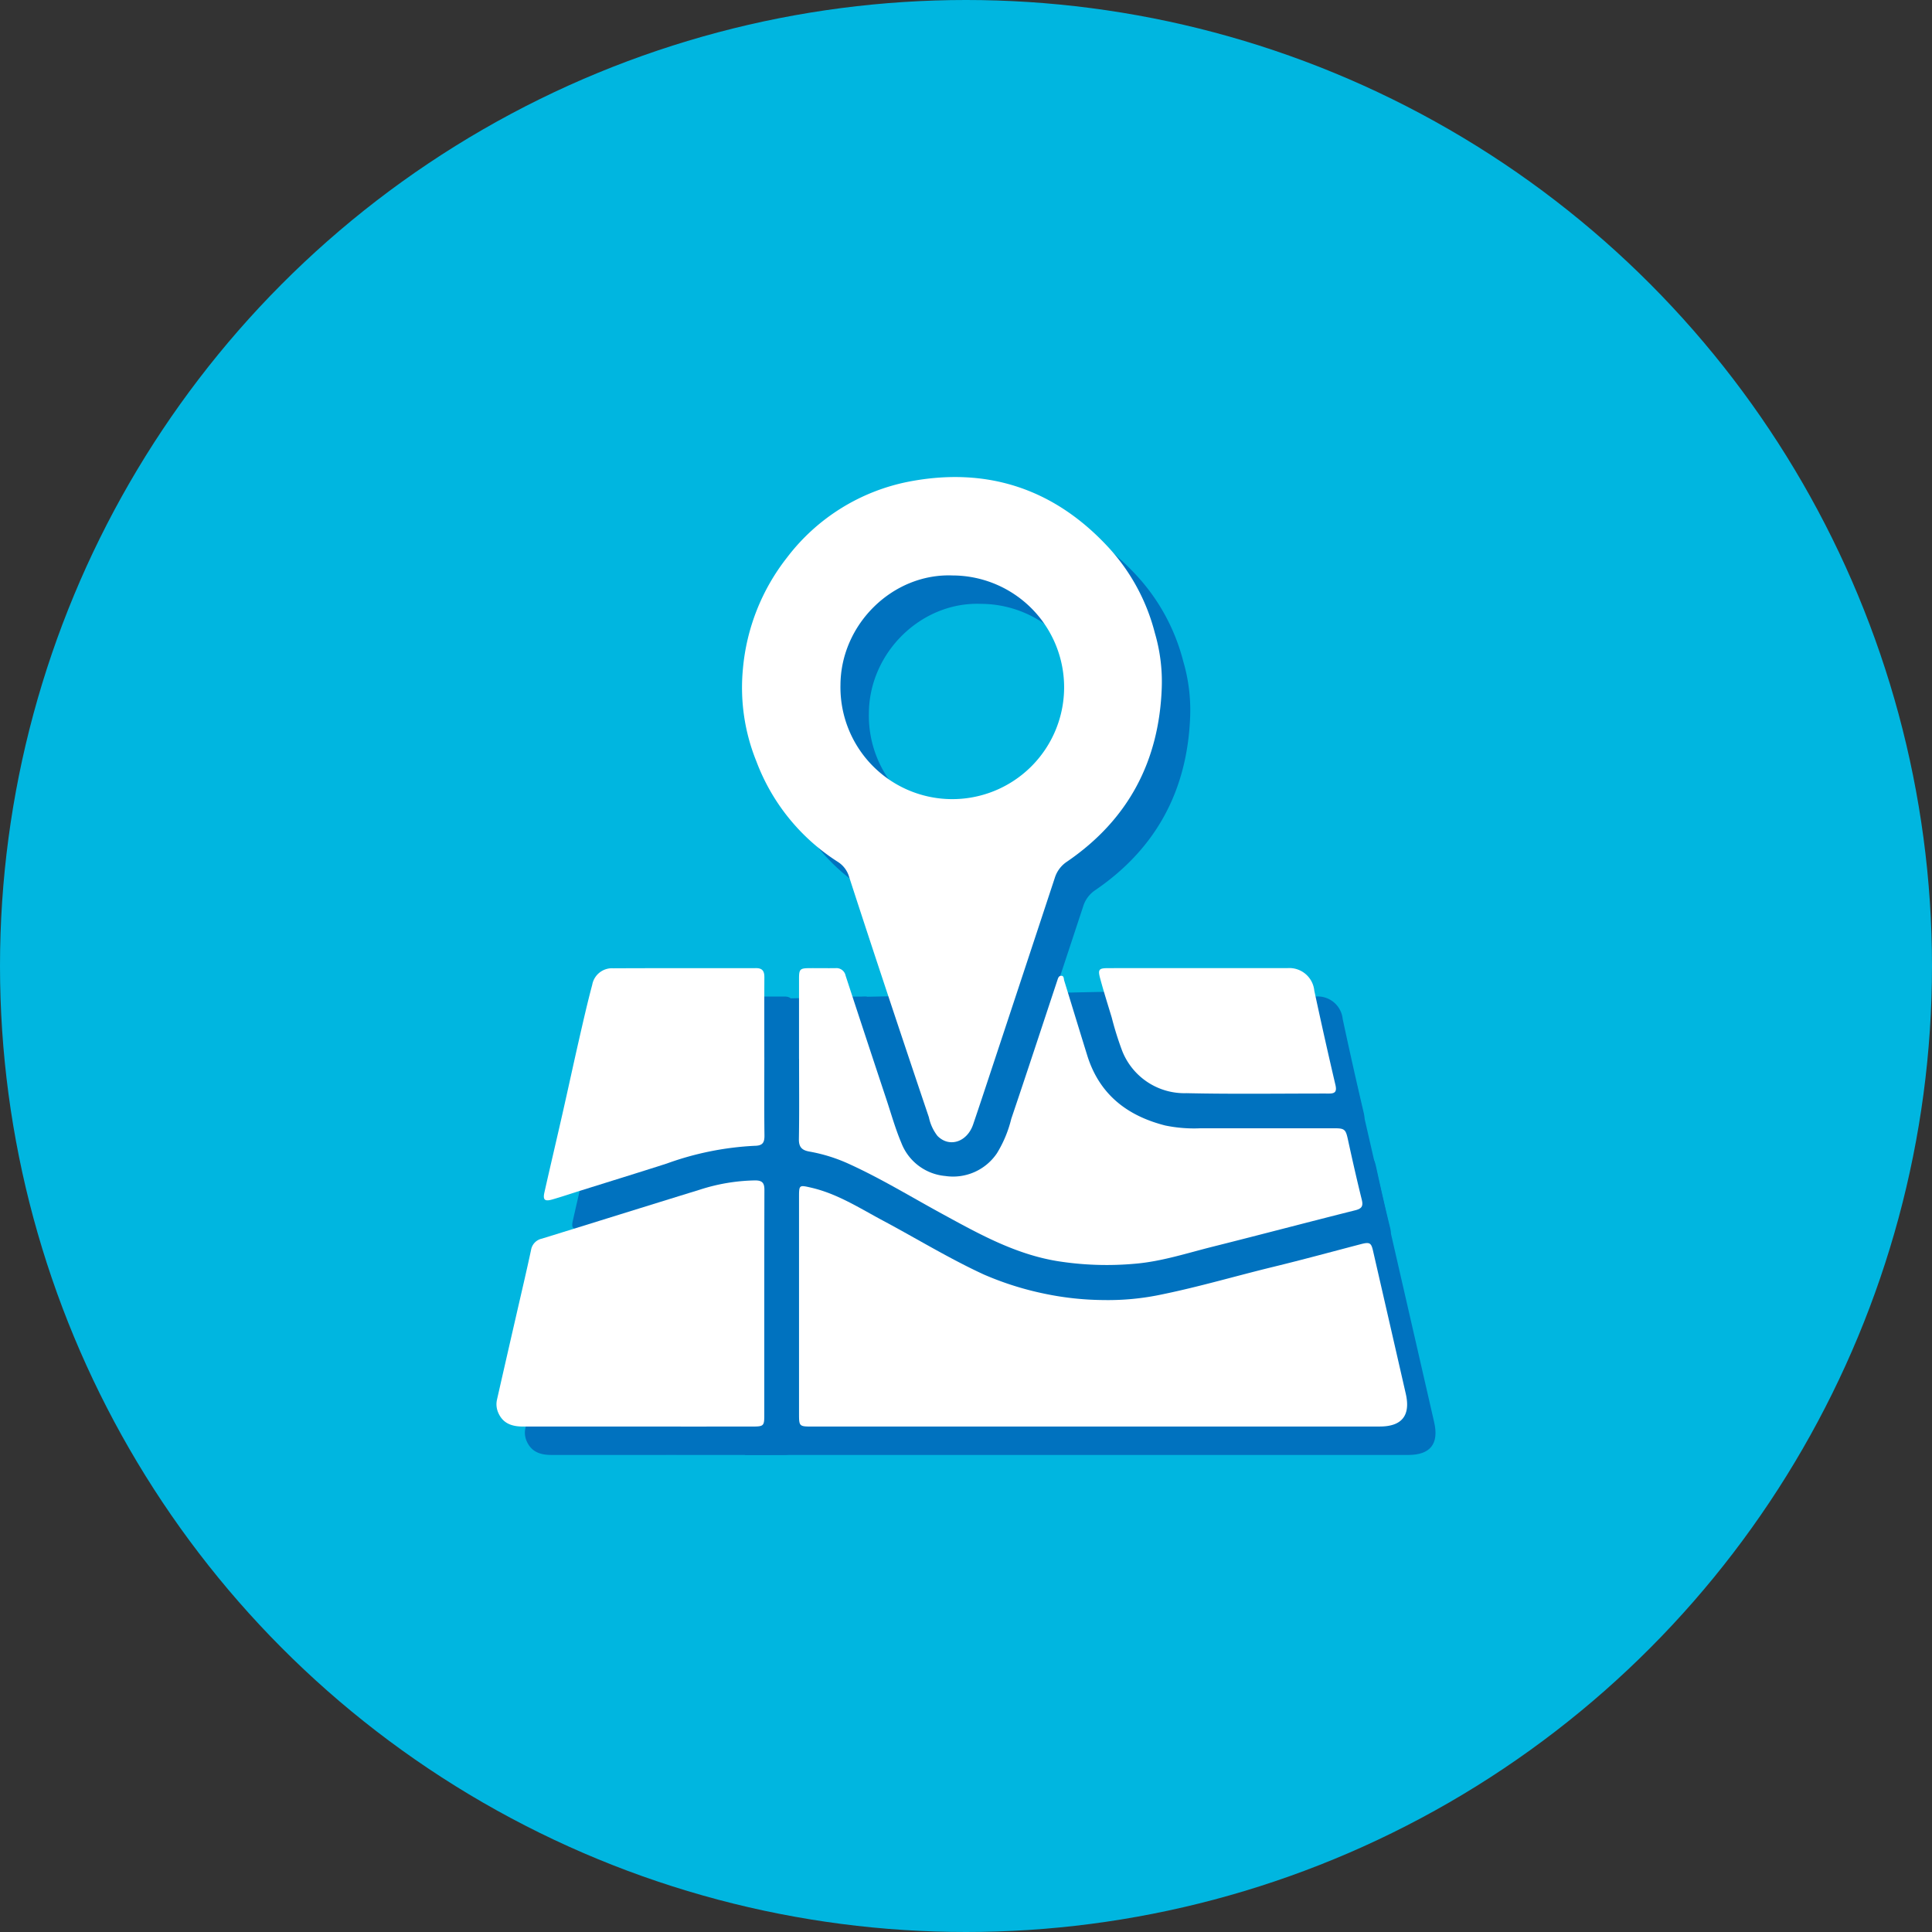 <svg xmlns="http://www.w3.org/2000/svg" xmlns:xlink="http://www.w3.org/1999/xlink" width="265" height="265" viewBox="0 0 265 265"><rect x="0" y="0" width="265" height="265" fill="#333333" stroke="none"/><defs><clipPath id="a"><rect width="124.906" height="130.239" fill="#fff"/></clipPath></defs><g transform="translate(-3184 -3234)"><circle cx="132.5" cy="132.5" r="132.5" transform="translate(3184 3234)" fill="#00b6e0"/><g transform="translate(3252.099 3299.432)"><g transform="translate(0)"><g transform="translate(3.897 3.897)"><g transform="translate(0 0)"><path d="M117.741,28.865c-.351,10.116-4.6,18.147-13,23.89a4.134,4.134,0,0,0-1.685,2.266q-4.21,12.768-8.437,25.529c-.909,2.748-1.815,5.5-2.746,8.237-.831,2.445-3.281,3.235-4.9,1.583A6.205,6.205,0,0,1,85.8,87.824q-3.345-9.906-6.631-19.832Q77,61.443,74.867,54.878a3.647,3.647,0,0,0-1.575-2.106,28.013,28.013,0,0,1-11.145-13.75A26.947,26.947,0,0,1,60.291,26.3a28.8,28.8,0,0,1,6.042-15.249A27.632,27.632,0,0,1,83.137.614c10.753-2.049,19.99,1.045,27.425,9.179a27.314,27.314,0,0,1,6.232,11.6,23.657,23.657,0,0,1,.946,7.476M89.07,13.5c-8.21-.328-15.372,6.678-15.4,15.047A15.34,15.34,0,1,0,89.07,13.5" transform="translate(-26.488 -0.001)" fill="#0072bf"/><path d="M76.976,158.464H24.913S11.987,124.82,11.988,114.9c0-1.645,17.328-19.032,17.328-19.032l58.308-1.211L108.8,107.6s5.88,25.645,6.124,26.707q2.258,9.83,4.506,19.664c.679,2.98-.529,4.493-3.574,4.493q-19.442,0-38.883,0" transform="translate(5.289 -28.225)" fill="#0072bf"/><path d="M74.126,132.788q0-5.5,0-11c0-1.3.134-1.426,1.452-1.434,1.187-.007,2.375.016,3.562,0a1.278,1.278,0,0,1,1.373,1.021q2.782,8.5,5.6,16.985c.658,1.986,1.225,4.014,2.037,5.936a7.137,7.137,0,0,0,6.04,4.567,7.255,7.255,0,0,0,7.09-3.131,16.491,16.491,0,0,0,1.959-4.713c2.136-6.306,4.209-12.634,6.306-18.954.1-.3.179-.673.558-.665s.317.4.395.653c1.057,3.43,2.1,6.866,3.166,10.292,1.656,5.3,5.43,8.246,10.669,9.586a19.447,19.447,0,0,0,4.886.386q9.169,0,18.336,0c1.42,0,1.561.168,1.86,1.544.6,2.757,1.222,5.51,1.9,8.249.217.881.011,1.228-.893,1.455-6.523,1.636-13.024,3.357-19.547,4.992-3.511.88-6.977,2.02-10.6,2.334a43.118,43.118,0,0,1-10.628-.34c-5.867-.943-10.89-3.77-15.976-6.544-4.194-2.288-8.277-4.785-12.633-6.771a22.429,22.429,0,0,0-5.475-1.722c-1.033-.179-1.473-.607-1.454-1.721.062-3.666.023-7.334.023-11" transform="translate(-32.628 -52.991)" fill="#0072bf"/><path d="M19.381,206.138q-7.857,0-15.715,0c-1.482,0-2.76-.371-3.424-1.9a2.874,2.874,0,0,1-.161-1.84Q1.4,196.59,2.734,190.785c.674-2.953,1.375-5.9,2.007-8.862a1.9,1.9,0,0,1,1.471-1.554c7.227-2.231,14.446-4.493,21.675-6.719a25.875,25.875,0,0,1,7.6-1.273c.957,0,1.265.341,1.263,1.293-.026,10.336-.014,20.672-.018,31.009,0,1.345-.119,1.456-1.535,1.457q-7.909.008-15.82,0" transform="translate(0 -75.9)" fill="#0072bf"/><path d="M41.851,132.6c0,3.561-.028,7.122.018,10.683.013,1.007-.249,1.424-1.342,1.439a41.188,41.188,0,0,0-12.042,2.427c-3.947,1.269-7.912,2.487-11.869,3.729-1.3.407-2.585.843-3.892,1.216-.988.282-1.264.032-1.042-.958.81-3.6,1.662-7.2,2.479-10.8.763-3.362,1.486-6.733,2.254-10.093.582-2.544,1.157-5.092,1.831-7.612a2.754,2.754,0,0,1,2.9-2.257c6.529-.032,13.058-.01,19.586-.022.885,0,1.129.447,1.125,1.25-.018,3.665-.008,7.331-.007,11" transform="translate(-5.113 -52.992)" fill="#0072bf"/><path d="M161.346,120.352q6.072,0,12.145,0a3.441,3.441,0,0,1,3.707,3.083q1.388,6.484,2.9,12.939c.2.862,0,1.182-.85,1.18-6.525-.007-13.054.095-19.576-.051a9.173,9.173,0,0,1-8.82-5.793,43.8,43.8,0,0,1-1.438-4.584c-.545-1.8-1.113-3.593-1.6-5.409-.316-1.177-.143-1.359,1.07-1.362,4.153-.011,8.306,0,12.459-.005" transform="translate(-65.025 -52.992)" fill="#0072bf"/></g></g><g transform="translate(0)"><g clip-path="url(#a)"><path d="M117.741,28.865c-.351,10.116-4.6,18.147-13,23.89a4.134,4.134,0,0,0-1.685,2.266q-4.21,12.768-8.437,25.529c-.909,2.748-1.815,5.5-2.746,8.237-.831,2.445-3.281,3.235-4.9,1.583A6.205,6.205,0,0,1,85.8,87.824q-3.345-9.906-6.631-19.832Q77,61.443,74.867,54.878a3.647,3.647,0,0,0-1.575-2.106,28.013,28.013,0,0,1-11.145-13.75A26.947,26.947,0,0,1,60.291,26.3a28.8,28.8,0,0,1,6.042-15.249A27.632,27.632,0,0,1,83.137.614c10.753-2.049,19.99,1.045,27.425,9.179a27.314,27.314,0,0,1,6.232,11.6,23.657,23.657,0,0,1,.946,7.476M89.07,13.5c-8.21-.328-15.372,6.678-15.4,15.047A15.34,15.34,0,1,0,89.07,13.5" transform="translate(-26.488 0)" fill="#fff"/><path d="M114.911,206.758H75.923c-1.743,0-1.779-.034-1.779-1.741q0-14.882,0-29.763c0-1.646.036-1.634,1.629-1.271,3.606.822,6.668,2.811,9.863,4.516,4.618,2.464,9.088,5.205,13.848,7.4a42.28,42.28,0,0,0,8.253,2.62,40.86,40.86,0,0,0,8.2.888,35.418,35.418,0,0,0,8-.776c5.127-1.051,10.146-2.534,15.226-3.77,4.031-.98,8.034-2.071,12.048-3.122,1.175-.307,1.409-.2,1.653.857q2.258,9.83,4.505,19.664c.679,2.98-.529,4.493-3.574,4.493q-19.442,0-38.883,0" transform="translate(-32.646 -76.519)" fill="#fff"/><path d="M74.126,132.788q0-5.5,0-11c0-1.3.134-1.426,1.452-1.434,1.187-.007,2.375.016,3.562,0a1.278,1.278,0,0,1,1.373,1.021q2.782,8.5,5.6,16.985c.658,1.986,1.225,4.014,2.037,5.936a7.137,7.137,0,0,0,6.04,4.567,7.255,7.255,0,0,0,7.09-3.131,16.491,16.491,0,0,0,1.959-4.713c2.136-6.306,4.209-12.634,6.306-18.954.1-.3.179-.673.558-.665s.317.4.395.653c1.057,3.43,2.1,6.866,3.166,10.292,1.656,5.3,5.43,8.246,10.669,9.586a19.447,19.447,0,0,0,4.886.386q9.169,0,18.336,0c1.42,0,1.561.168,1.86,1.544.6,2.757,1.222,5.51,1.9,8.249.217.881.011,1.228-.893,1.455-6.523,1.636-13.024,3.357-19.547,4.992-3.511.88-6.977,2.02-10.6,2.334a43.118,43.118,0,0,1-10.628-.34c-5.867-.943-10.89-3.77-15.976-6.544-4.194-2.288-8.277-4.785-12.633-6.771a22.429,22.429,0,0,0-5.475-1.722c-1.033-.179-1.473-.607-1.454-1.721.062-3.666.023-7.334.023-11" transform="translate(-32.628 -52.991)" fill="#fff"/><path d="M19.381,206.138q-7.857,0-15.715,0c-1.482,0-2.76-.371-3.424-1.9a2.874,2.874,0,0,1-.161-1.84Q1.4,196.59,2.734,190.785c.674-2.953,1.375-5.9,2.007-8.862a1.9,1.9,0,0,1,1.471-1.554c7.227-2.231,14.446-4.493,21.675-6.719a25.875,25.875,0,0,1,7.6-1.273c.957,0,1.265.341,1.263,1.293-.026,10.336-.014,20.672-.018,31.009,0,1.345-.119,1.456-1.535,1.457q-7.909.008-15.82,0" transform="translate(0 -75.899)" fill="#fff"/><path d="M41.851,132.6c0,3.561-.028,7.122.018,10.683.013,1.007-.249,1.424-1.342,1.439a41.188,41.188,0,0,0-12.042,2.427c-3.947,1.269-7.912,2.487-11.869,3.729-1.3.407-2.585.843-3.892,1.216-.988.282-1.264.032-1.042-.958.81-3.6,1.662-7.2,2.479-10.8.763-3.362,1.486-6.733,2.254-10.093.582-2.544,1.157-5.092,1.831-7.612a2.754,2.754,0,0,1,2.9-2.257c6.529-.032,13.058-.01,19.586-.022.885,0,1.129.447,1.125,1.25-.018,3.665-.008,7.331-.007,11" transform="translate(-5.112 -52.991)" fill="#fff"/><path d="M161.346,120.352q6.072,0,12.145,0a3.441,3.441,0,0,1,3.707,3.083q1.388,6.484,2.9,12.939c.2.862,0,1.182-.85,1.18-6.525-.007-13.054.095-19.576-.051a9.173,9.173,0,0,1-8.82-5.793,43.8,43.8,0,0,1-1.438-4.584c-.545-1.8-1.113-3.593-1.6-5.409-.316-1.177-.143-1.359,1.07-1.362,4.153-.011,8.306,0,12.459-.005" transform="translate(-65.024 -52.992)" fill="#fff"/></g></g></g></g></g></svg>
